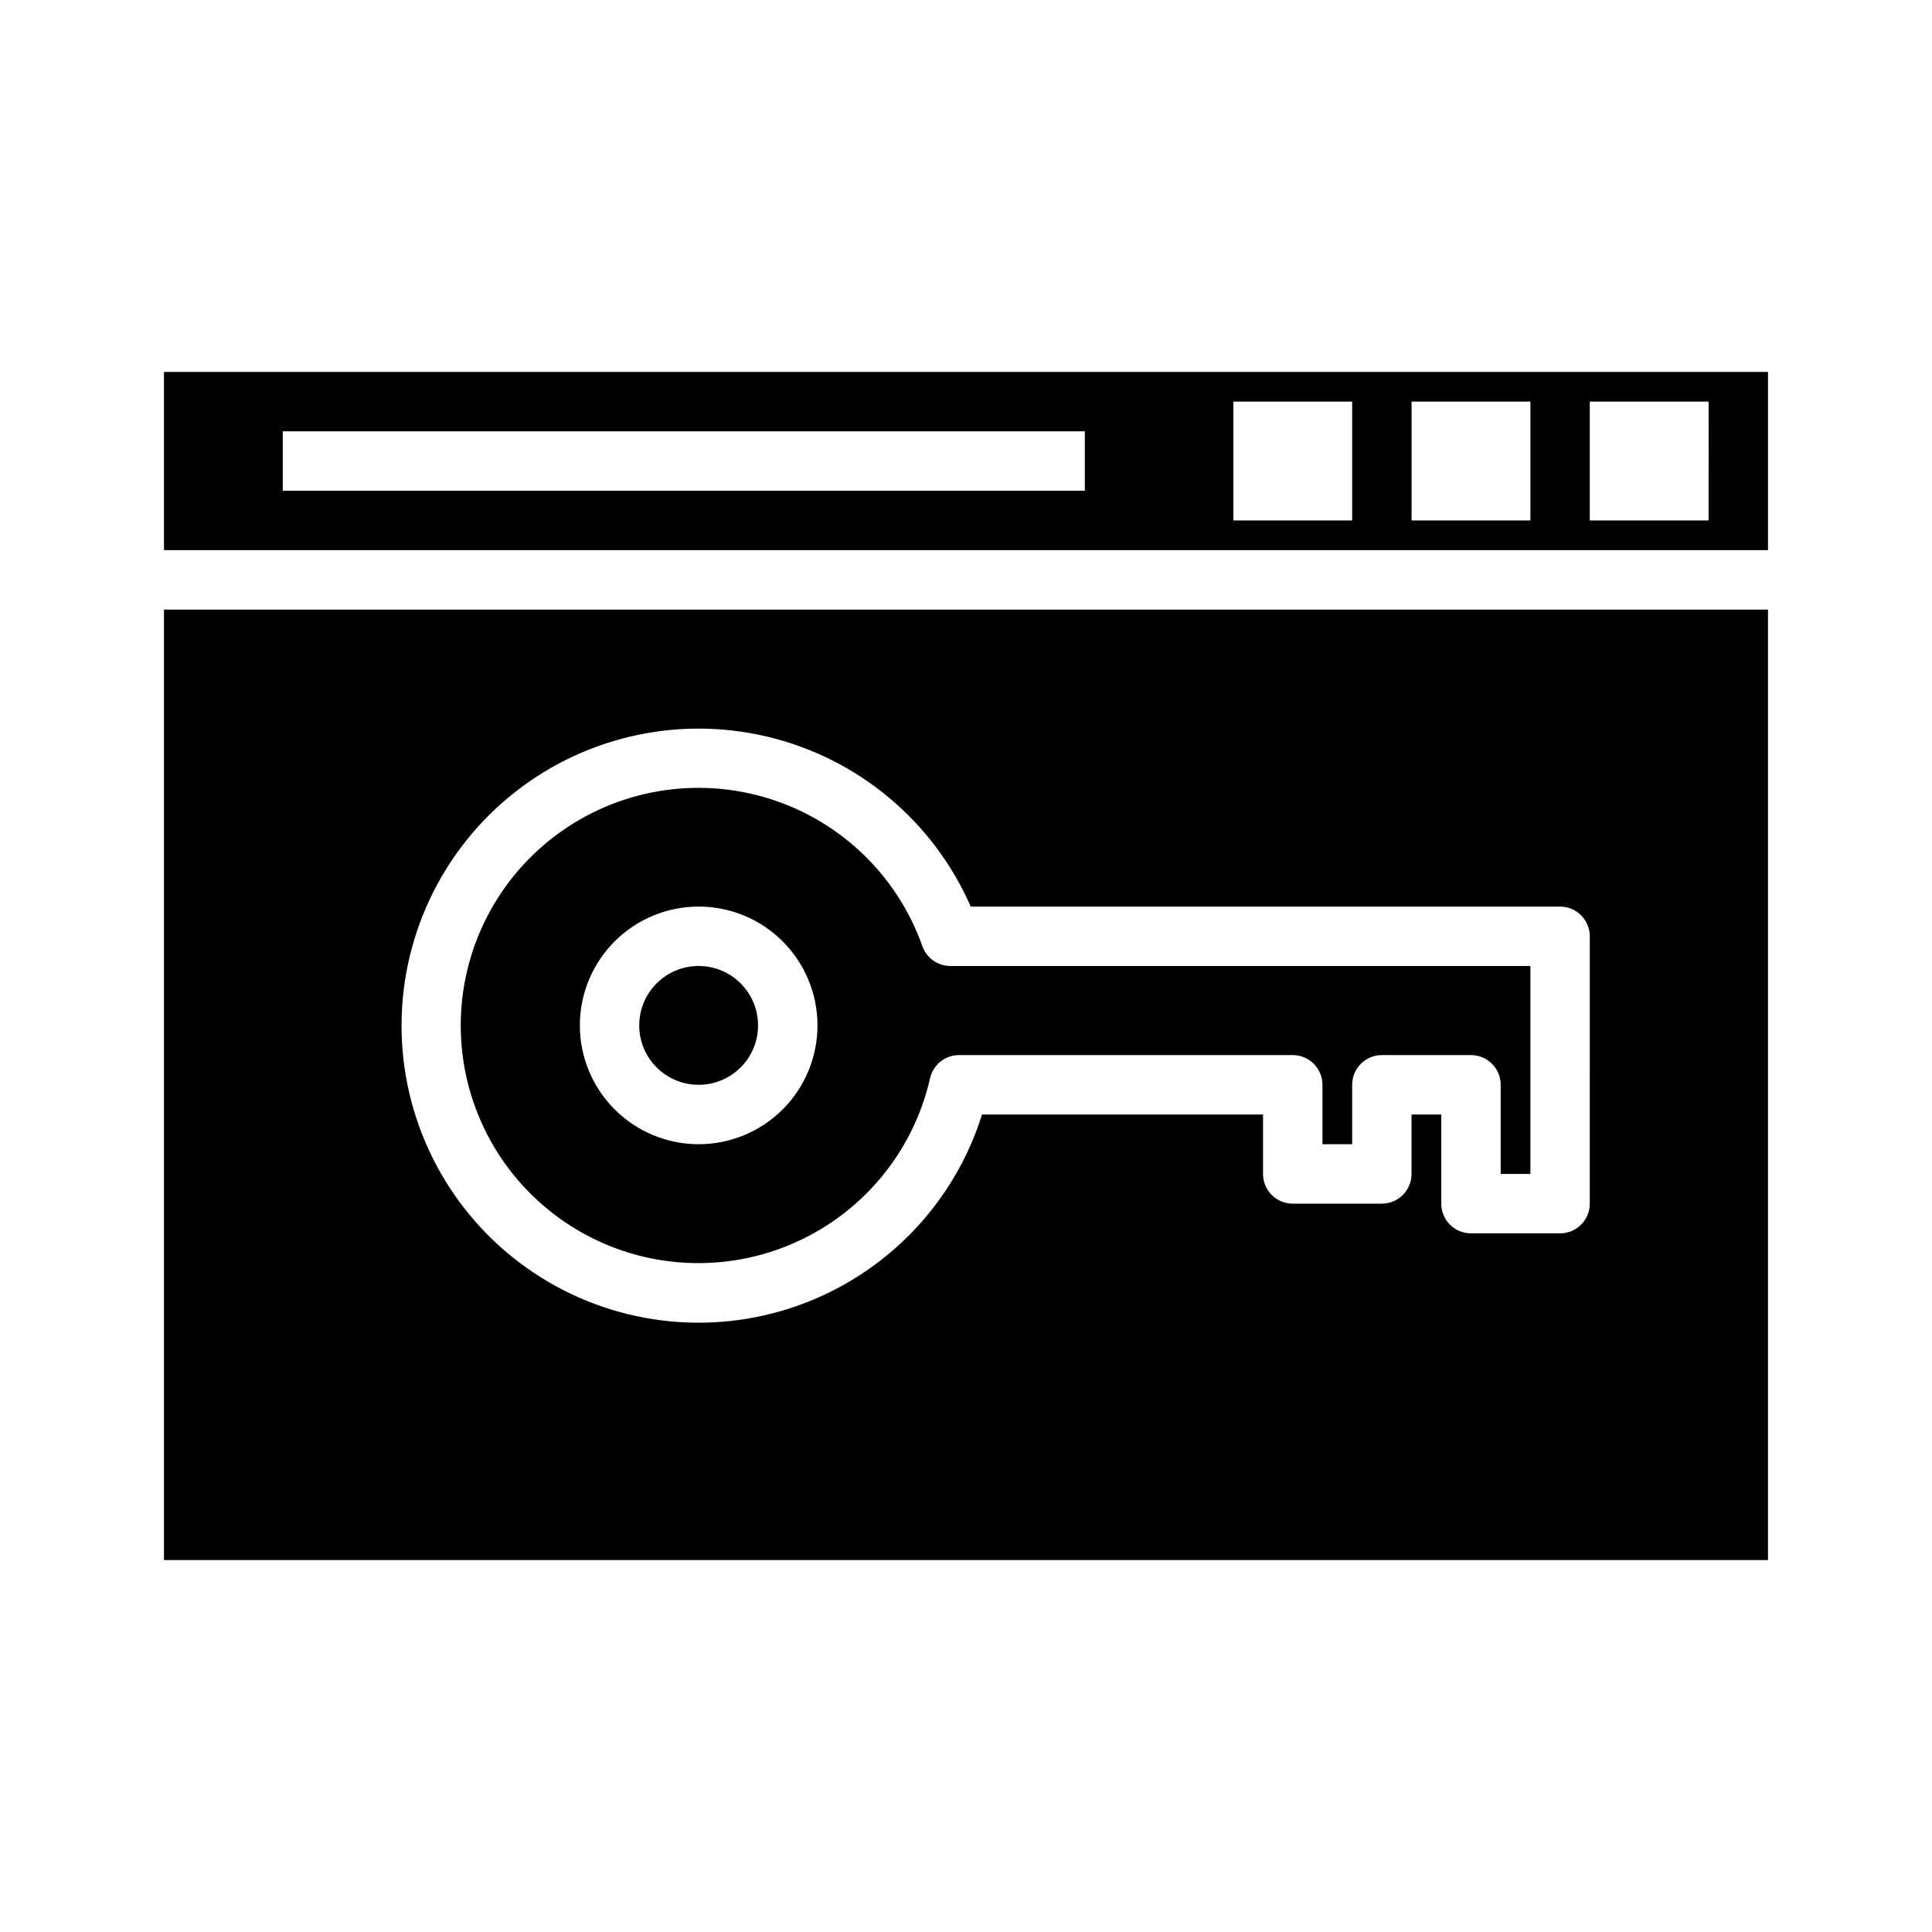 <?xml version="1.0" encoding="UTF-8"?>
<!-- Uploaded to: SVG Repo, www.svgrepo.com, Generator: SVG Repo Mixer Tools -->
<svg fill="#000000" width="800px" height="800px" version="1.1" viewBox="144 144 512 512" xmlns="http://www.w3.org/2000/svg">
 <g>
  <path d="m187.45 305.54v251.9h425.09v-251.9zm377.86 157.44c0 2.086-0.832 4.09-2.309 5.566-1.477 1.473-3.477 2.305-5.566 2.305h-23.613c-4.348 0-7.875-3.523-7.875-7.871v-23.617h-7.871v15.742c0 2.09-0.828 4.09-2.305 5.566-1.477 1.477-3.481 2.309-5.566 2.309h-23.617c-4.348 0-7.871-3.527-7.871-7.875v-15.742h-74.469c-7.418 23.656-25.551 42.434-48.93 50.68-23.379 8.25-49.281 5-69.898-8.77-20.617-13.766-33.547-36.445-34.891-61.199-1.344-24.758 9.055-48.699 28.059-64.617 19.008-15.918 44.402-21.953 68.539-16.285 24.137 5.664 44.191 22.371 54.129 45.086h156.18c2.09 0 4.09 0.828 5.566 2.305 1.477 1.477 2.309 3.481 2.309 5.566z"/>
  <path d="m612.54 242.56h-425.09v47.23h425.09zm-181.05 31.488h-212.55v-15.746h212.55zm70.848 7.871h-31.488v-31.488h31.488zm47.23 0h-31.488v-31.488h31.488zm47.23 0h-31.484v-31.488h31.488z"/>
  <path d="m388.43 394.72c-6.812-19.223-22.516-33.953-42.133-39.531-19.617-5.578-40.719-1.309-56.629 11.453-15.91 12.762-24.652 32.438-23.461 52.797 1.188 20.359 12.164 38.883 29.449 49.703 17.285 10.824 38.742 12.605 57.578 4.781 18.836-7.824 32.715-24.285 37.242-44.172 0.824-3.66 4.121-6.231 7.871-6.141h88.246c2.09 0 4.09 0.832 5.566 2.309s2.305 3.477 2.305 5.566v15.742h7.871l0.004-15.742c0-4.348 3.523-7.875 7.871-7.875h23.617c2.086 0 4.09 0.832 5.566 2.309s2.305 3.477 2.305 5.566v23.617h7.871v-55.105h-153.66c-3.363 0.02-6.371-2.102-7.481-5.277zm-59.277 52.508c-8.348 0-16.359-3.316-22.262-9.223-5.906-5.906-9.223-13.914-9.223-22.266 0-8.352 3.316-16.359 9.223-22.266 5.902-5.906 13.914-9.223 22.262-9.223 8.352 0 16.363 3.316 22.266 9.223 5.906 5.906 9.223 13.914 9.223 22.266 0 8.352-3.316 16.359-9.223 22.266-5.902 5.906-13.914 9.223-22.266 9.223z"/>
  <path d="m344.89 415.74c0 8.695-7.051 15.746-15.746 15.746-8.691 0-15.742-7.051-15.742-15.746 0-8.695 7.051-15.742 15.742-15.742 8.695 0 15.746 7.047 15.746 15.742"/>
 </g>
</svg>